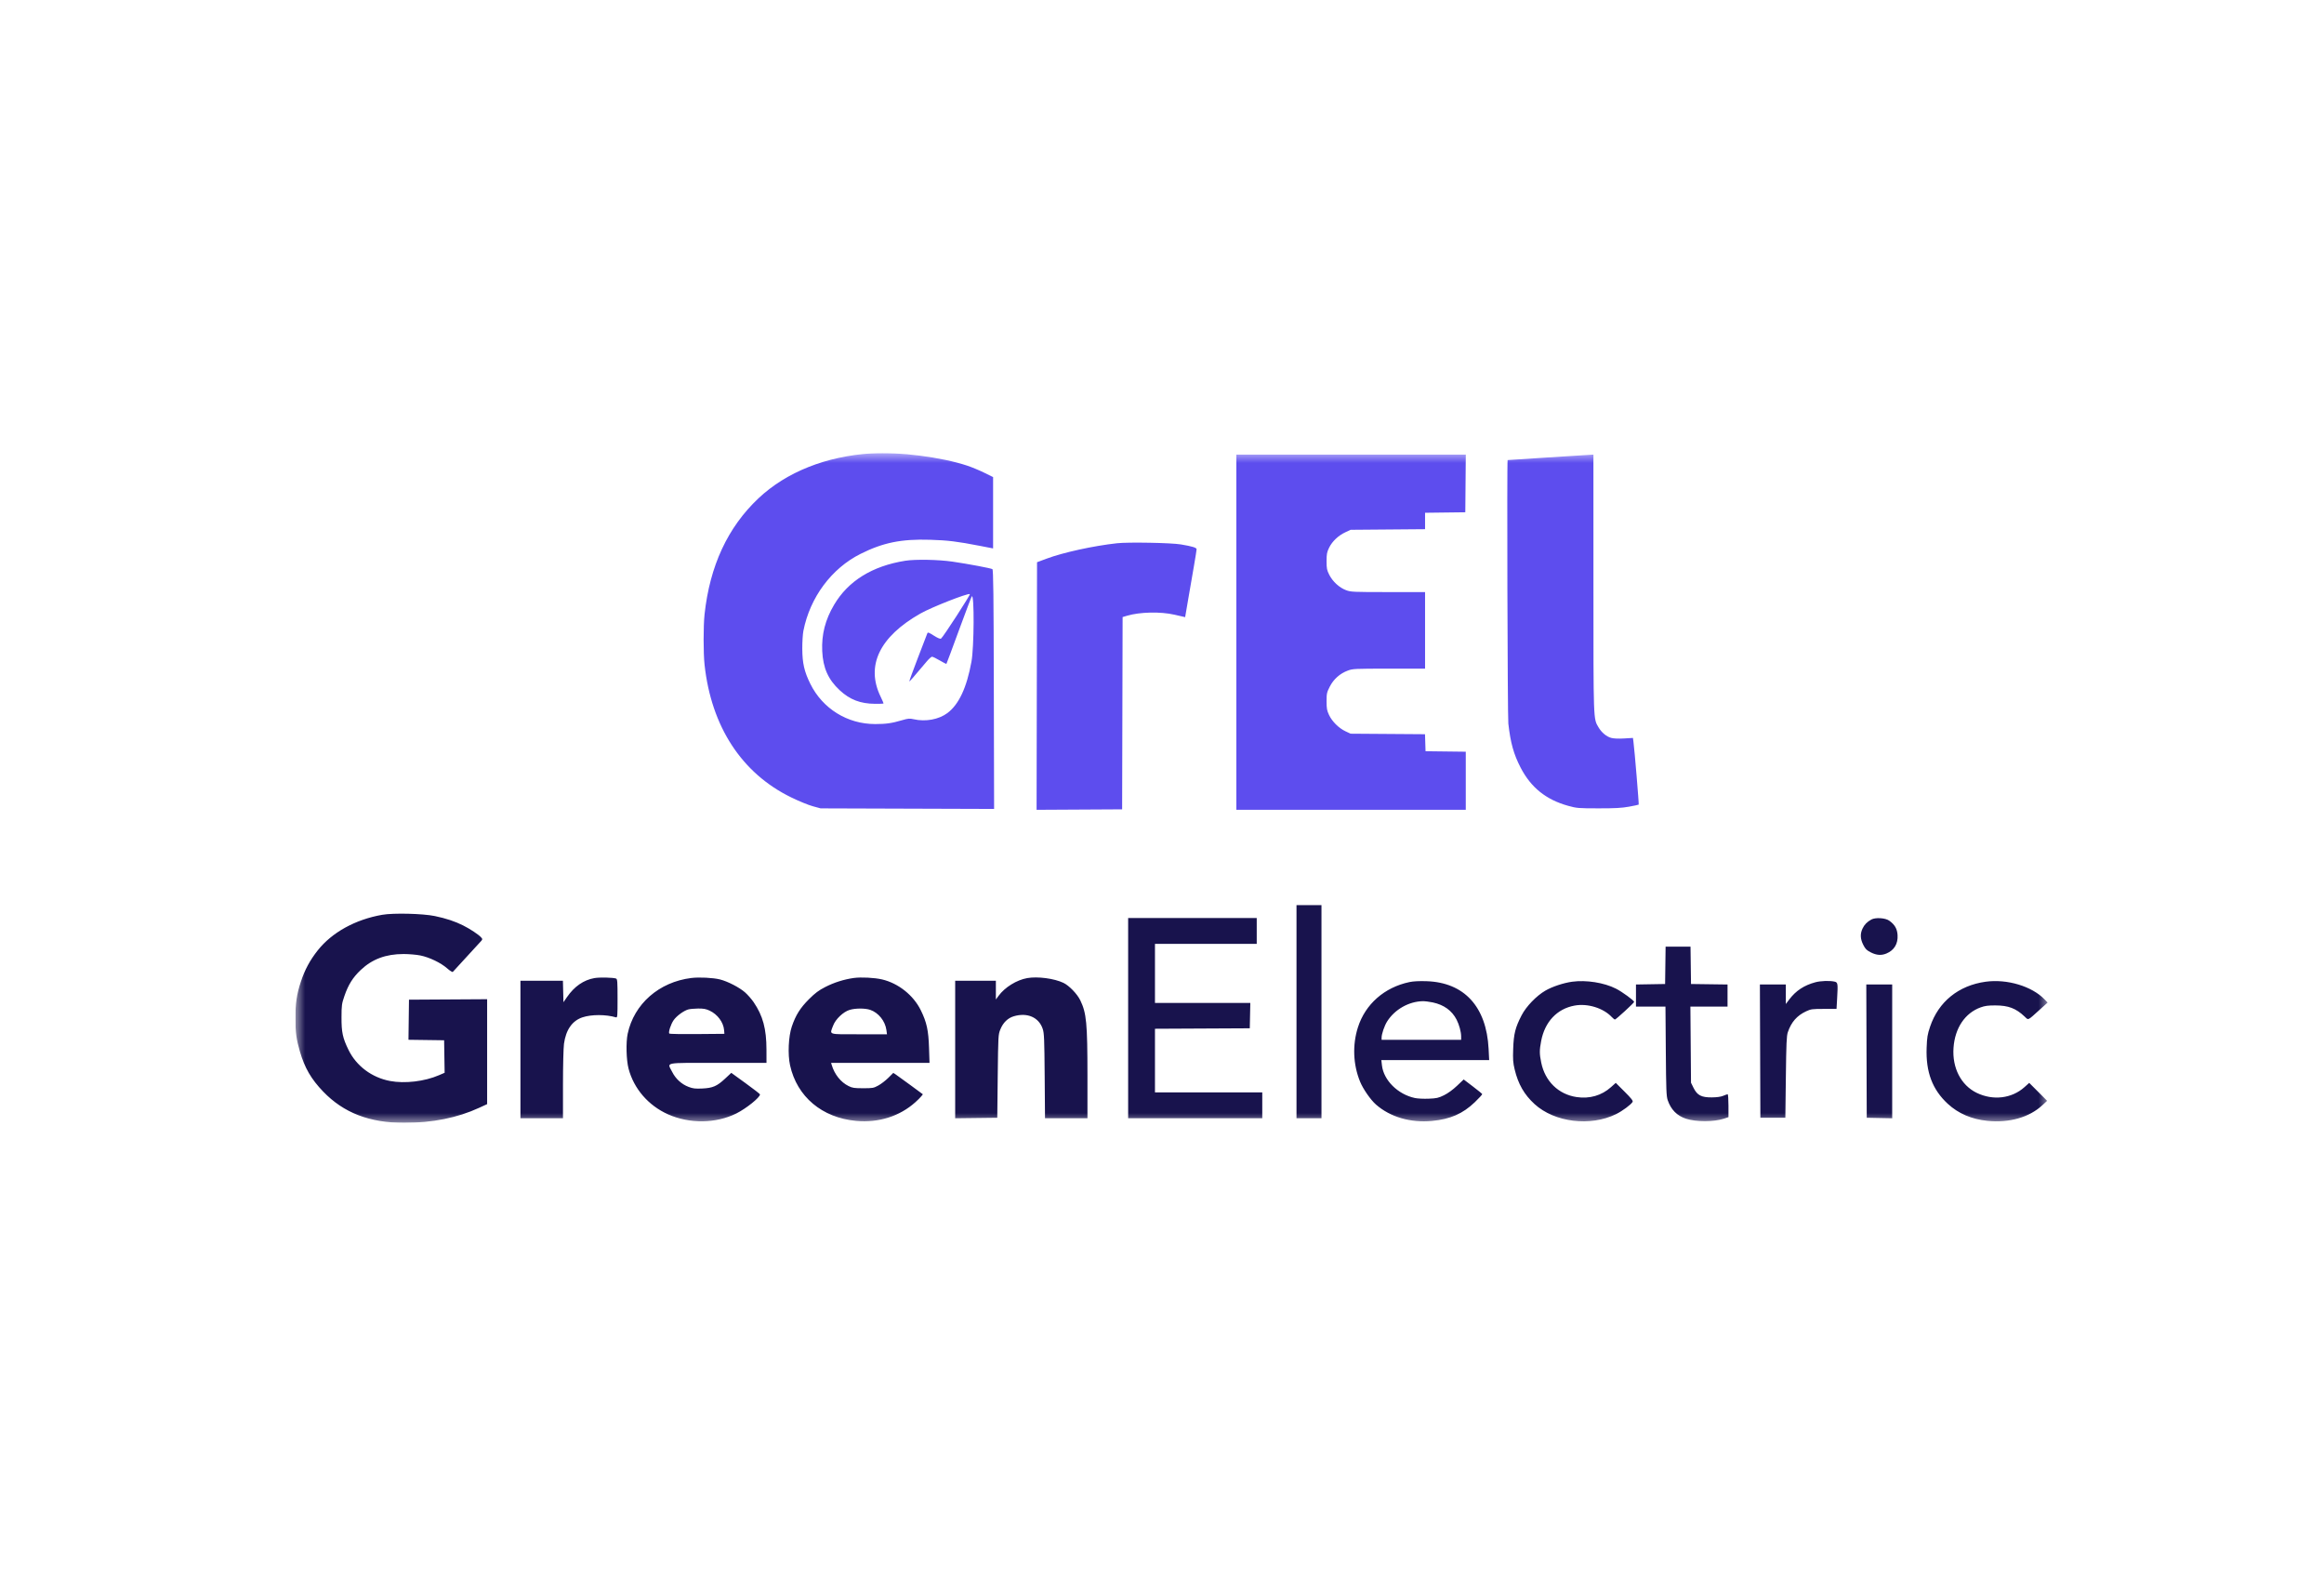 <svg width="118" height="80" viewBox="0 0 118 80" fill="none" xmlns="http://www.w3.org/2000/svg">
<rect width="118" height="80" fill="white"/>
<g clip-path="url(#clip0_2_634)">
<mask id="mask0_2_634" style="mask-type:luminance" maskUnits="userSpaceOnUse" x="15" y="23" width="89" height="34">
<path d="M104 23H15V57H104V23Z" fill="white"/>
</mask>
<g mask="url(#mask0_2_634)">
<path fill-rule="evenodd" clip-rule="evenodd" d="M44.248 23.016C41.952 23.156 39.924 23.963 38.508 25.299C36.948 26.771 36.04 28.727 35.773 31.19C35.71 31.776 35.71 33.162 35.774 33.746C36.115 36.884 37.66 39.252 40.163 40.474C40.55 40.664 41.047 40.868 41.266 40.927L41.665 41.036L50.475 41.065L50.461 34.997C50.451 30.171 50.436 28.921 50.389 28.892C50.311 28.844 49.158 28.627 48.358 28.51C47.651 28.407 46.472 28.385 45.963 28.466C44.289 28.733 43.068 29.489 42.352 30.7C41.902 31.459 41.71 32.207 41.748 33.051C41.786 33.902 42.052 34.498 42.634 35.038C43.153 35.519 43.684 35.723 44.428 35.728C44.656 35.73 44.85 35.724 44.859 35.715C44.868 35.706 44.804 35.551 44.716 35.371C43.948 33.8 44.654 32.324 46.738 31.143C47.302 30.823 49.118 30.11 49.245 30.157C49.292 30.175 47.882 32.352 47.782 32.416C47.737 32.444 47.622 32.397 47.415 32.266C47.153 32.1 47.11 32.085 47.083 32.154C47.066 32.198 46.85 32.76 46.603 33.402C46.356 34.045 46.161 34.578 46.171 34.588C46.186 34.603 46.354 34.411 47.05 33.583C47.162 33.449 47.285 33.339 47.322 33.337C47.359 33.336 47.535 33.42 47.713 33.526C47.891 33.631 48.044 33.709 48.054 33.7C48.064 33.69 48.35 32.924 48.688 31.998C49.028 31.071 49.322 30.296 49.344 30.273C49.475 30.138 49.46 32.858 49.325 33.592C49.083 34.913 48.687 35.759 48.105 36.197C47.668 36.525 46.991 36.649 46.391 36.511C46.185 36.464 46.112 36.47 45.812 36.558C45.279 36.715 44.994 36.756 44.436 36.756C43.029 36.757 41.77 35.977 41.145 34.716C40.837 34.094 40.74 33.671 40.736 32.936C40.734 32.601 40.759 32.191 40.792 32.025C41.126 30.327 42.22 28.854 43.694 28.117C44.84 27.543 45.764 27.356 47.231 27.401C48.127 27.428 48.606 27.487 49.755 27.71L50.424 27.84V24.219L49.974 23.997C49.725 23.875 49.34 23.715 49.116 23.64C47.81 23.206 45.657 22.93 44.248 23.016ZM62.776 41.108H74.424V38.16L72.381 38.135L72.354 37.272L68.577 37.245L68.318 37.124C67.978 36.964 67.637 36.627 67.481 36.295C67.374 36.066 67.356 35.965 67.356 35.601C67.356 35.206 67.368 35.151 67.52 34.854C67.714 34.475 68.034 34.191 68.433 34.042C68.686 33.948 68.782 33.943 70.528 33.943H72.357V30.056H70.481C68.703 30.056 68.59 30.051 68.346 29.96C68.007 29.834 67.668 29.524 67.495 29.183C67.371 28.939 67.356 28.862 67.356 28.487C67.356 28.122 67.374 28.03 67.486 27.801C67.644 27.48 67.953 27.186 68.31 27.02L68.577 26.895L72.357 26.864V26.03L74.4 26.005L74.425 23.078H62.776V41.108ZM78.604 23.221C77.48 23.292 76.556 23.352 76.549 23.355C76.51 23.369 76.545 36.372 76.585 36.73C76.695 37.71 76.856 38.287 77.209 38.968C77.734 39.98 78.503 40.597 79.623 40.907C80.062 41.028 80.135 41.034 81.163 41.035C82.012 41.036 82.345 41.017 82.713 40.95C82.972 40.903 83.192 40.856 83.204 40.845C83.223 40.827 82.996 38.097 82.938 37.657L82.912 37.46L82.461 37.487C82.178 37.504 81.934 37.493 81.809 37.459C81.569 37.394 81.319 37.186 81.164 36.922C80.899 36.471 80.906 36.687 80.906 29.599L80.905 23.078L80.776 23.085C80.705 23.088 79.728 23.15 78.604 23.221ZM56.718 27.577C55.516 27.709 53.979 28.046 53.133 28.362L52.655 28.541L52.632 41.109L56.976 41.085L57 31.324L57.234 31.255C57.875 31.065 58.929 31.043 59.63 31.204C59.798 31.242 59.989 31.286 60.055 31.301L60.175 31.329L60.33 30.423C60.415 29.925 60.546 29.166 60.621 28.736C60.696 28.306 60.757 27.922 60.757 27.883C60.757 27.801 60.546 27.736 59.959 27.637C59.469 27.554 57.289 27.514 56.718 27.577Z" fill="#5D4DEE"/>
<path fill-rule="evenodd" clip-rule="evenodd" d="M65.829 56.766H67.097V45.948H65.829V56.766ZM19.404 46.439C18.039 46.679 16.859 47.331 16.136 48.241C15.739 48.741 15.477 49.227 15.277 49.833C15.066 50.47 14.999 50.927 15 51.708C15.001 52.411 15.049 52.767 15.226 53.373C15.47 54.212 15.799 54.779 16.412 55.416C17.451 56.494 18.767 57.001 20.527 56.999C21.959 56.999 23.223 56.745 24.323 56.239L24.734 56.05V50.724L20.766 50.748L20.74 52.783L22.55 52.808L22.576 54.458L22.291 54.581C21.556 54.899 20.554 55.017 19.803 54.875C18.878 54.7 18.096 54.115 17.697 53.3C17.399 52.691 17.337 52.403 17.34 51.638C17.342 51.031 17.353 50.951 17.488 50.56C17.685 49.986 17.917 49.617 18.317 49.239C18.901 48.687 19.593 48.43 20.493 48.43C20.761 48.43 21.144 48.463 21.343 48.503C21.803 48.596 22.385 48.876 22.706 49.159C22.843 49.28 22.972 49.36 22.992 49.337C23.112 49.201 24.172 48.045 24.328 47.881C24.516 47.684 24.516 47.683 24.426 47.582C24.298 47.44 23.872 47.158 23.513 46.978C23.105 46.773 22.651 46.622 22.081 46.503C21.466 46.375 19.97 46.339 19.404 46.439ZM57.281 56.766H64.091V55.455H58.643V52.224L63.457 52.2L63.484 50.912H58.643V47.914H63.81V46.603H57.281V56.766ZM95.018 46.678C94.798 46.799 94.661 46.939 94.567 47.142C94.443 47.41 94.455 47.665 94.607 47.965C94.715 48.177 94.778 48.24 94.992 48.348C95.281 48.494 95.525 48.511 95.782 48.404C96.177 48.24 96.376 47.909 96.348 47.467C96.328 47.147 96.206 46.937 95.924 46.736C95.726 46.596 95.229 46.564 95.018 46.678ZM84.545 49.952L83.066 49.977V51.099H84.563L84.581 53.359C84.596 55.335 84.608 55.648 84.678 55.852C84.843 56.33 85.147 56.639 85.605 56.79C86.11 56.957 87.022 56.956 87.53 56.788L87.762 56.711V56.13C87.762 55.81 87.744 55.548 87.721 55.548C87.698 55.548 87.598 55.583 87.498 55.626C87.379 55.677 87.178 55.705 86.917 55.708C86.387 55.712 86.175 55.601 85.988 55.223L85.86 54.963L85.829 51.099H87.715V49.977L85.86 49.952L85.835 48.055H84.57L84.545 49.952ZM30.184 49.651C29.633 49.748 29.163 50.074 28.789 50.616L28.609 50.877L28.582 49.788H26.425V56.766H28.585V55.06C28.585 54.103 28.608 53.193 28.636 52.987C28.734 52.273 29.056 51.815 29.581 51.642C30.032 51.493 30.758 51.493 31.274 51.644C31.351 51.666 31.356 51.599 31.356 50.686C31.356 49.834 31.346 49.7 31.282 49.676C31.14 49.621 30.439 49.606 30.184 49.651ZM35.099 49.647C33.46 49.851 32.191 50.965 31.869 52.481C31.777 52.918 31.8 53.816 31.915 54.25C32.184 55.269 32.92 56.12 33.916 56.566C35.014 57.056 36.353 57.039 37.391 56.521C37.895 56.269 38.589 55.711 38.589 55.556C38.589 55.535 38.261 55.28 37.86 54.99L37.131 54.462L36.818 54.754C36.406 55.139 36.188 55.233 35.654 55.257C35.305 55.273 35.184 55.259 34.966 55.176C34.609 55.042 34.306 54.767 34.13 54.415C33.876 53.907 33.631 53.956 36.452 53.956H38.918L38.917 53.288C38.916 52.23 38.737 51.565 38.267 50.876C38.162 50.721 37.964 50.496 37.828 50.376C37.542 50.125 36.951 49.82 36.559 49.721C36.209 49.633 35.502 49.597 35.099 49.647ZM43.344 49.647C42.851 49.717 42.35 49.875 41.903 50.104C41.568 50.276 41.392 50.407 41.076 50.722C40.631 51.166 40.403 51.529 40.205 52.109C40.034 52.611 39.992 53.524 40.115 54.079C40.467 55.673 41.739 56.742 43.471 56.901C44.611 57.006 45.681 56.668 46.479 55.951C46.596 55.847 46.729 55.714 46.775 55.656L46.859 55.551L46.234 55.09C45.891 54.836 45.553 54.591 45.483 54.546L45.357 54.464L45.106 54.713C44.968 54.85 44.74 55.026 44.599 55.103C44.358 55.235 44.312 55.244 43.826 55.243C43.378 55.243 43.279 55.229 43.087 55.133C42.689 54.937 42.372 54.539 42.23 54.061L42.199 53.956H47.196L47.171 53.195C47.143 52.304 47.054 51.897 46.754 51.286C46.38 50.523 45.614 49.914 44.788 49.72C44.398 49.629 43.721 49.595 43.344 49.647ZM52.162 49.651C51.623 49.745 51.017 50.119 50.699 50.556L50.565 50.739V49.788H48.499V56.768L50.636 56.742L50.659 54.635C50.683 52.564 50.685 52.523 50.792 52.257C50.931 51.913 51.169 51.681 51.474 51.59C52.163 51.386 52.748 51.642 52.944 52.232C53.017 52.451 53.028 52.736 53.043 54.623L53.06 56.766H55.215L55.215 54.6C55.214 51.934 55.166 51.432 54.852 50.781C54.696 50.458 54.283 50.03 53.994 49.893C53.529 49.671 52.688 49.56 52.162 49.651ZM71.559 49.855C70.291 50.124 69.322 50.976 68.948 52.152C68.663 53.048 68.702 54.039 69.056 54.906C69.207 55.279 69.59 55.83 69.864 56.071C70.586 56.705 71.62 57.007 72.71 56.903C73.639 56.814 74.271 56.538 74.879 55.956C75.095 55.749 75.266 55.562 75.259 55.541C75.252 55.52 75.037 55.344 74.782 55.151L74.318 54.798L73.978 55.12C73.769 55.319 73.515 55.503 73.318 55.599C73.037 55.737 72.944 55.758 72.543 55.774C72.293 55.785 71.975 55.769 71.838 55.739C70.977 55.555 70.255 54.84 70.168 54.085L70.137 53.815H75.612L75.583 53.242C75.474 51.101 74.344 49.871 72.428 49.809C72.059 49.797 71.758 49.812 71.559 49.855ZM79.825 49.836C79.382 49.897 78.813 50.086 78.463 50.29C78.007 50.555 77.491 51.091 77.257 51.544C76.939 52.16 76.858 52.481 76.832 53.23C76.812 53.783 76.824 53.949 76.906 54.288C77.084 55.031 77.392 55.568 77.916 56.047C78.933 56.976 80.751 57.2 82.056 56.557C82.379 56.398 82.815 56.075 82.895 55.936C82.926 55.882 82.827 55.755 82.488 55.418L82.04 54.971L81.798 55.187C81.322 55.614 80.709 55.791 80.048 55.691C79.13 55.553 78.45 54.891 78.256 53.946C78.163 53.498 78.162 53.313 78.251 52.848C78.437 51.871 79.056 51.212 79.944 51.048C80.61 50.924 81.41 51.171 81.841 51.633C81.904 51.7 81.974 51.755 81.998 51.755C82.05 51.755 82.972 50.909 82.972 50.861C82.972 50.791 82.366 50.348 82.05 50.188C81.446 49.882 80.536 49.738 79.825 49.836ZM92.177 49.863C91.602 50.017 91.186 50.291 90.85 50.735L90.674 50.968V49.975H89.358L89.382 56.742H90.65L90.676 54.682C90.697 52.954 90.713 52.585 90.776 52.399C90.953 51.883 91.239 51.556 91.705 51.338C91.946 51.225 92.014 51.216 92.608 51.216H93.249L93.281 50.654C93.324 49.917 93.315 49.866 93.14 49.829C92.891 49.776 92.443 49.792 92.177 49.863ZM100.821 49.836C99.445 50.026 98.427 50.85 97.999 52.119C97.866 52.514 97.844 52.655 97.824 53.187C97.778 54.42 98.115 55.311 98.897 56.033C99.432 56.527 100.108 56.818 100.913 56.899C102.021 57.01 103.033 56.723 103.696 56.109L103.942 55.882L103.033 54.971L102.792 55.187C102.146 55.767 101.195 55.88 100.365 55.477C99.568 55.089 99.116 54.208 99.189 53.188C99.261 52.186 99.77 51.427 100.564 51.139C100.781 51.06 100.945 51.038 101.312 51.039C101.978 51.041 102.354 51.184 102.801 51.606C103.003 51.796 102.934 51.827 103.555 51.266L103.967 50.894L103.813 50.734C103.171 50.066 101.906 49.686 100.821 49.836ZM94.783 56.742L96.075 56.768V49.975H94.76L94.783 56.742ZM72.746 50.887C73.314 51.007 73.723 51.302 73.959 51.764C74.089 52.017 74.188 52.381 74.189 52.609L74.189 52.785H70.15V52.676C70.15 52.488 70.294 52.067 70.434 51.848C70.821 51.241 71.528 50.84 72.24 50.824C72.343 50.822 72.571 50.85 72.746 50.887ZM36.029 51.303C36.433 51.491 36.734 51.896 36.766 52.296L36.781 52.481L35.398 52.493C34.638 52.5 34.001 52.489 33.983 52.47C33.926 52.408 34.061 51.991 34.205 51.786C34.354 51.573 34.711 51.311 34.943 51.244C35.024 51.22 35.249 51.2 35.442 51.197C35.718 51.194 35.845 51.217 36.029 51.303ZM44.184 51.264C44.603 51.407 44.944 51.83 45.007 52.288L45.036 52.504H43.621C42.003 52.504 42.122 52.544 42.302 52.063C42.424 51.738 42.814 51.366 43.136 51.267C43.429 51.177 43.924 51.176 44.184 51.264Z" fill="#18134D"/>
</g>
</g>
<defs>
<clipPath id="clip0_2_634">
<rect width="89" height="34" fill="white" transform="translate(15 23)"/>
</clipPath>
</defs>
</svg>
